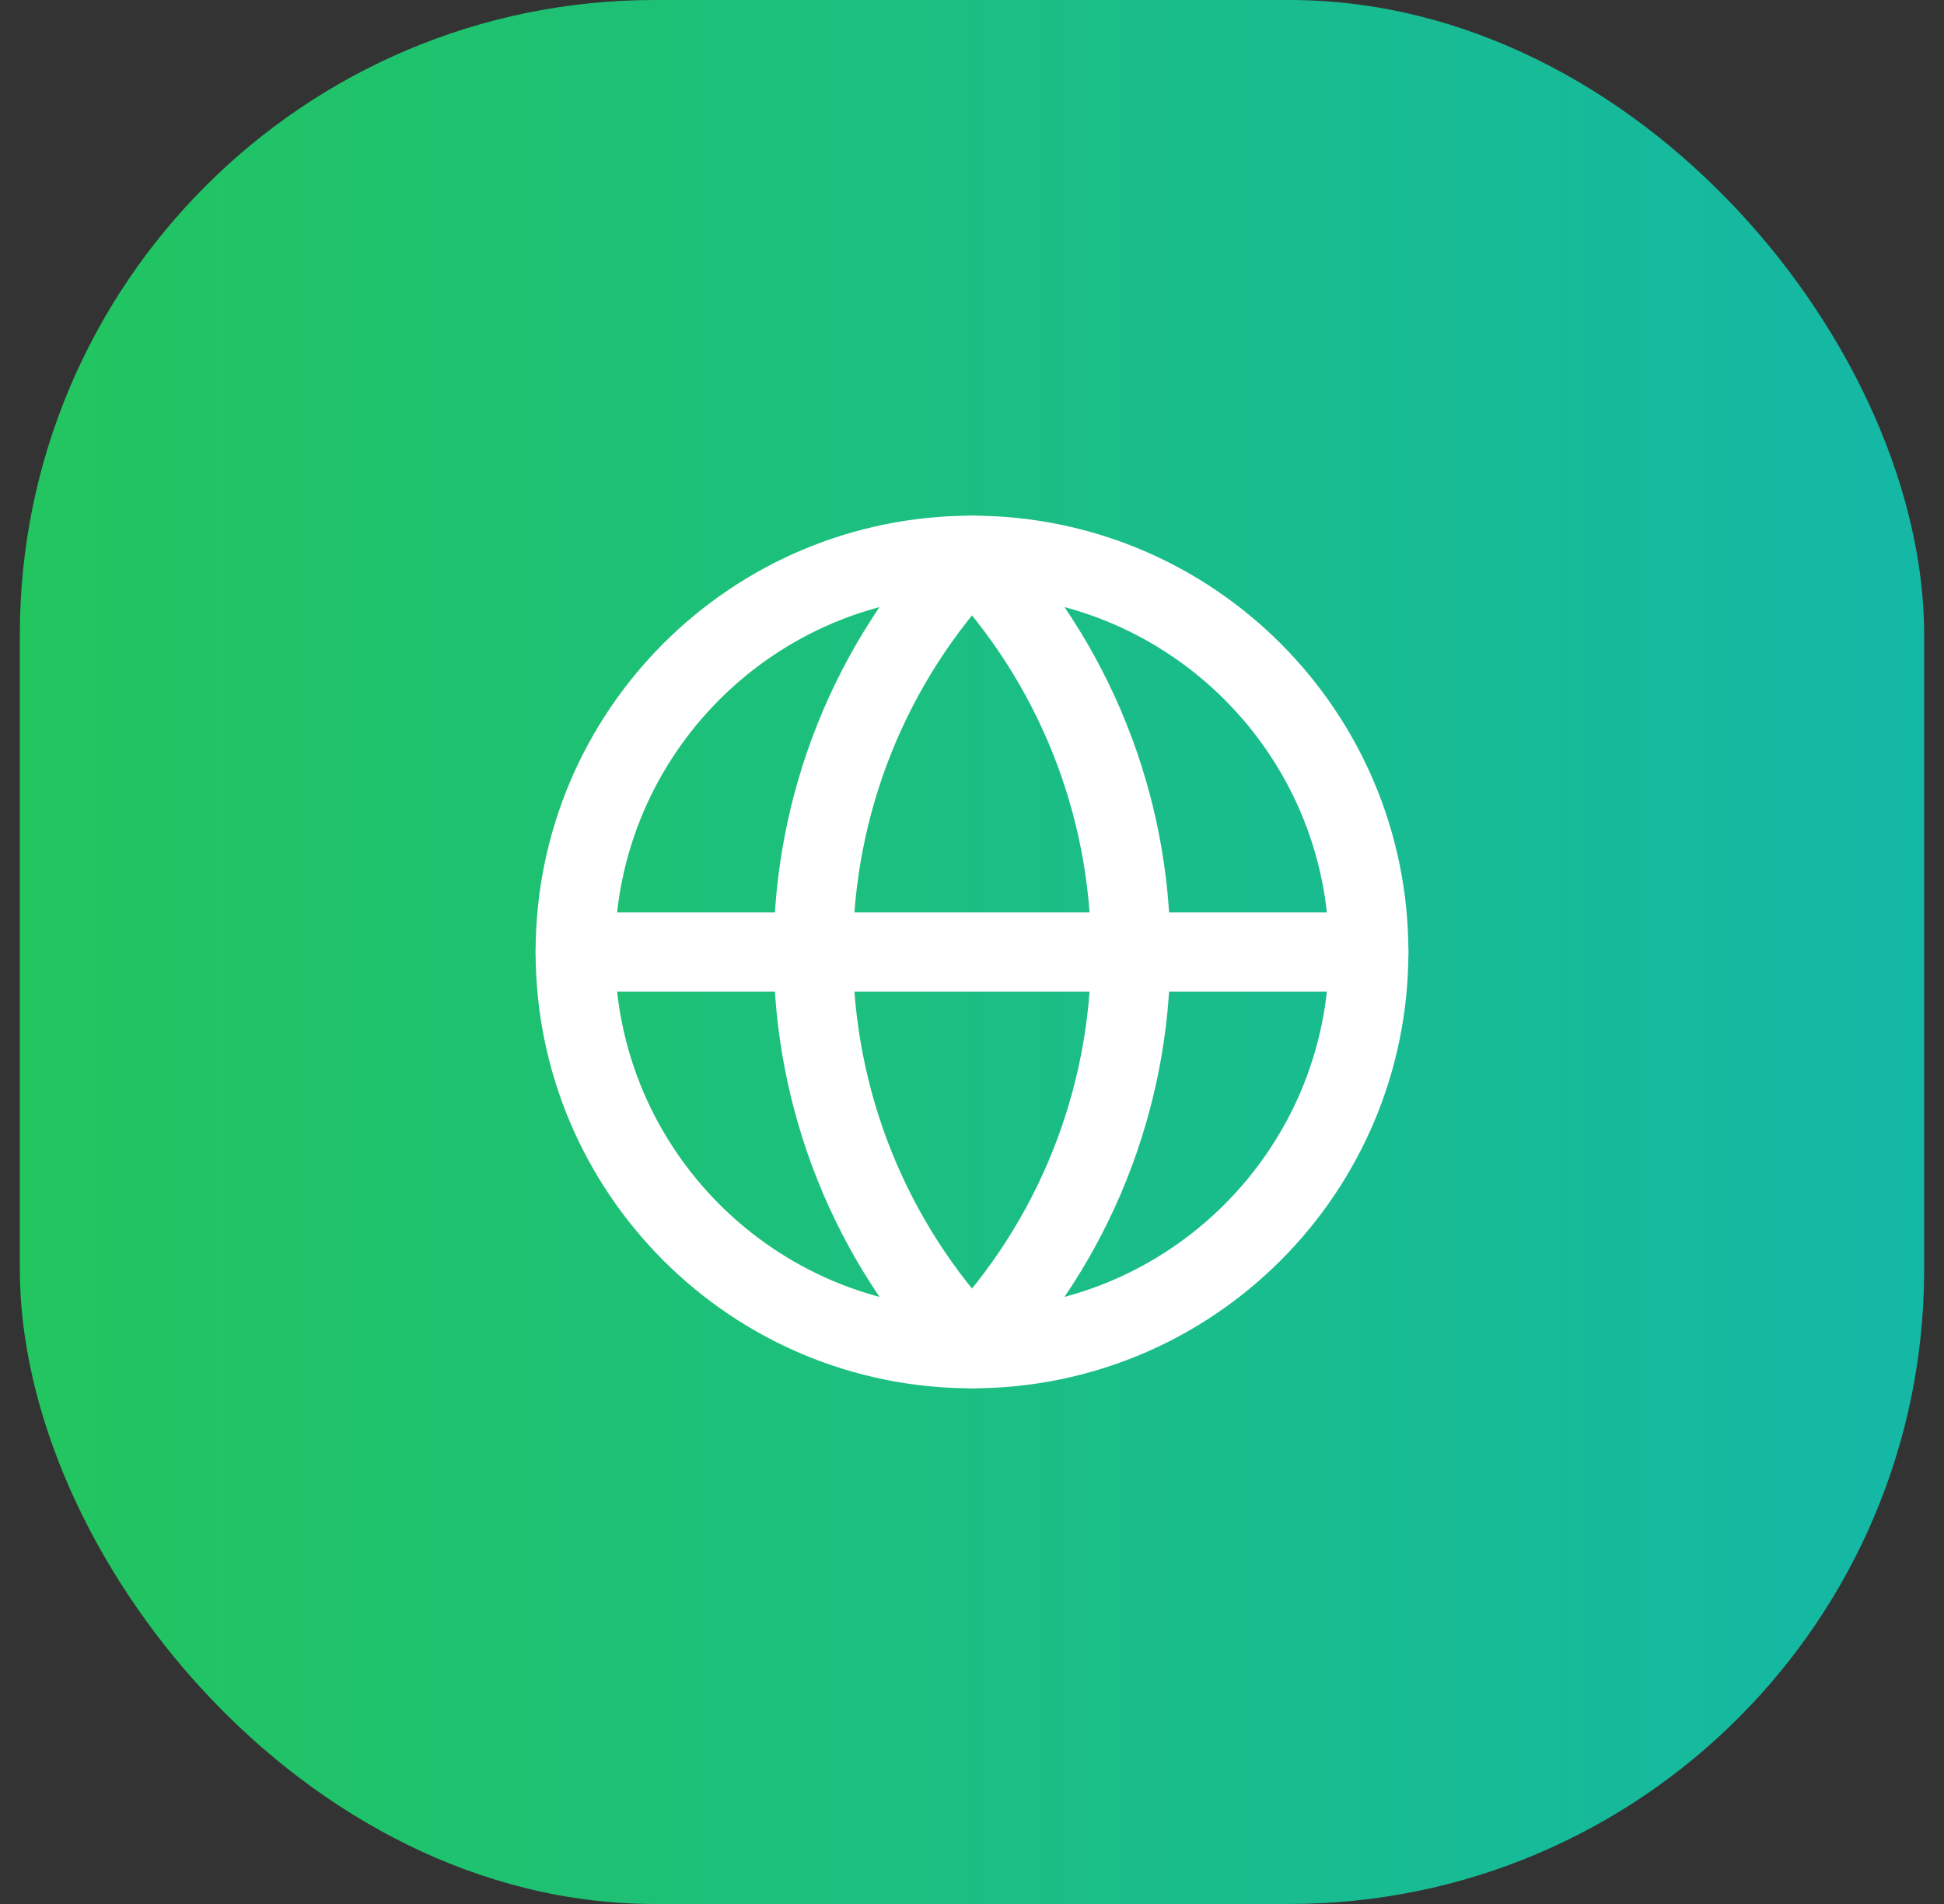 <svg width="49" height="48" viewBox="0 0 49 48" fill="none" xmlns="http://www.w3.org/2000/svg">
<rect x="0" y="0" width="49" height="48" fill="#333333" stroke="none"/>
<rect x="0.5" width="48" height="48" rx="16" fill="url(#paint0_linear_8_8140)"/>
<path d="M24.5 34C30.023 34 34.5 29.523 34.5 24C34.5 18.477 30.023 14 24.5 14C18.977 14 14.5 18.477 14.5 24C14.5 29.523 18.977 34 24.5 34Z" stroke="white" stroke-width="2" stroke-linecap="round" stroke-linejoin="round"/>
<path d="M24.5 14C21.932 16.696 20.5 20.277 20.5 24C20.5 27.723 21.932 31.304 24.5 34C27.068 31.304 28.5 27.723 28.5 24C28.5 20.277 27.068 16.696 24.5 14Z" stroke="white" stroke-width="2" stroke-linecap="round" stroke-linejoin="round"/>
<path d="M14.5 24H34.5" stroke="white" stroke-width="2" stroke-linecap="round" stroke-linejoin="round"/>
<defs>
<linearGradient id="paint0_linear_8_8140" x1="0.5" y1="24" x2="48.5" y2="24" gradientUnits="userSpaceOnUse">
<stop stop-color="#22C55E"/>
<stop offset="1" stop-color="#14B8A6"/>
</linearGradient>
</defs>
</svg>
